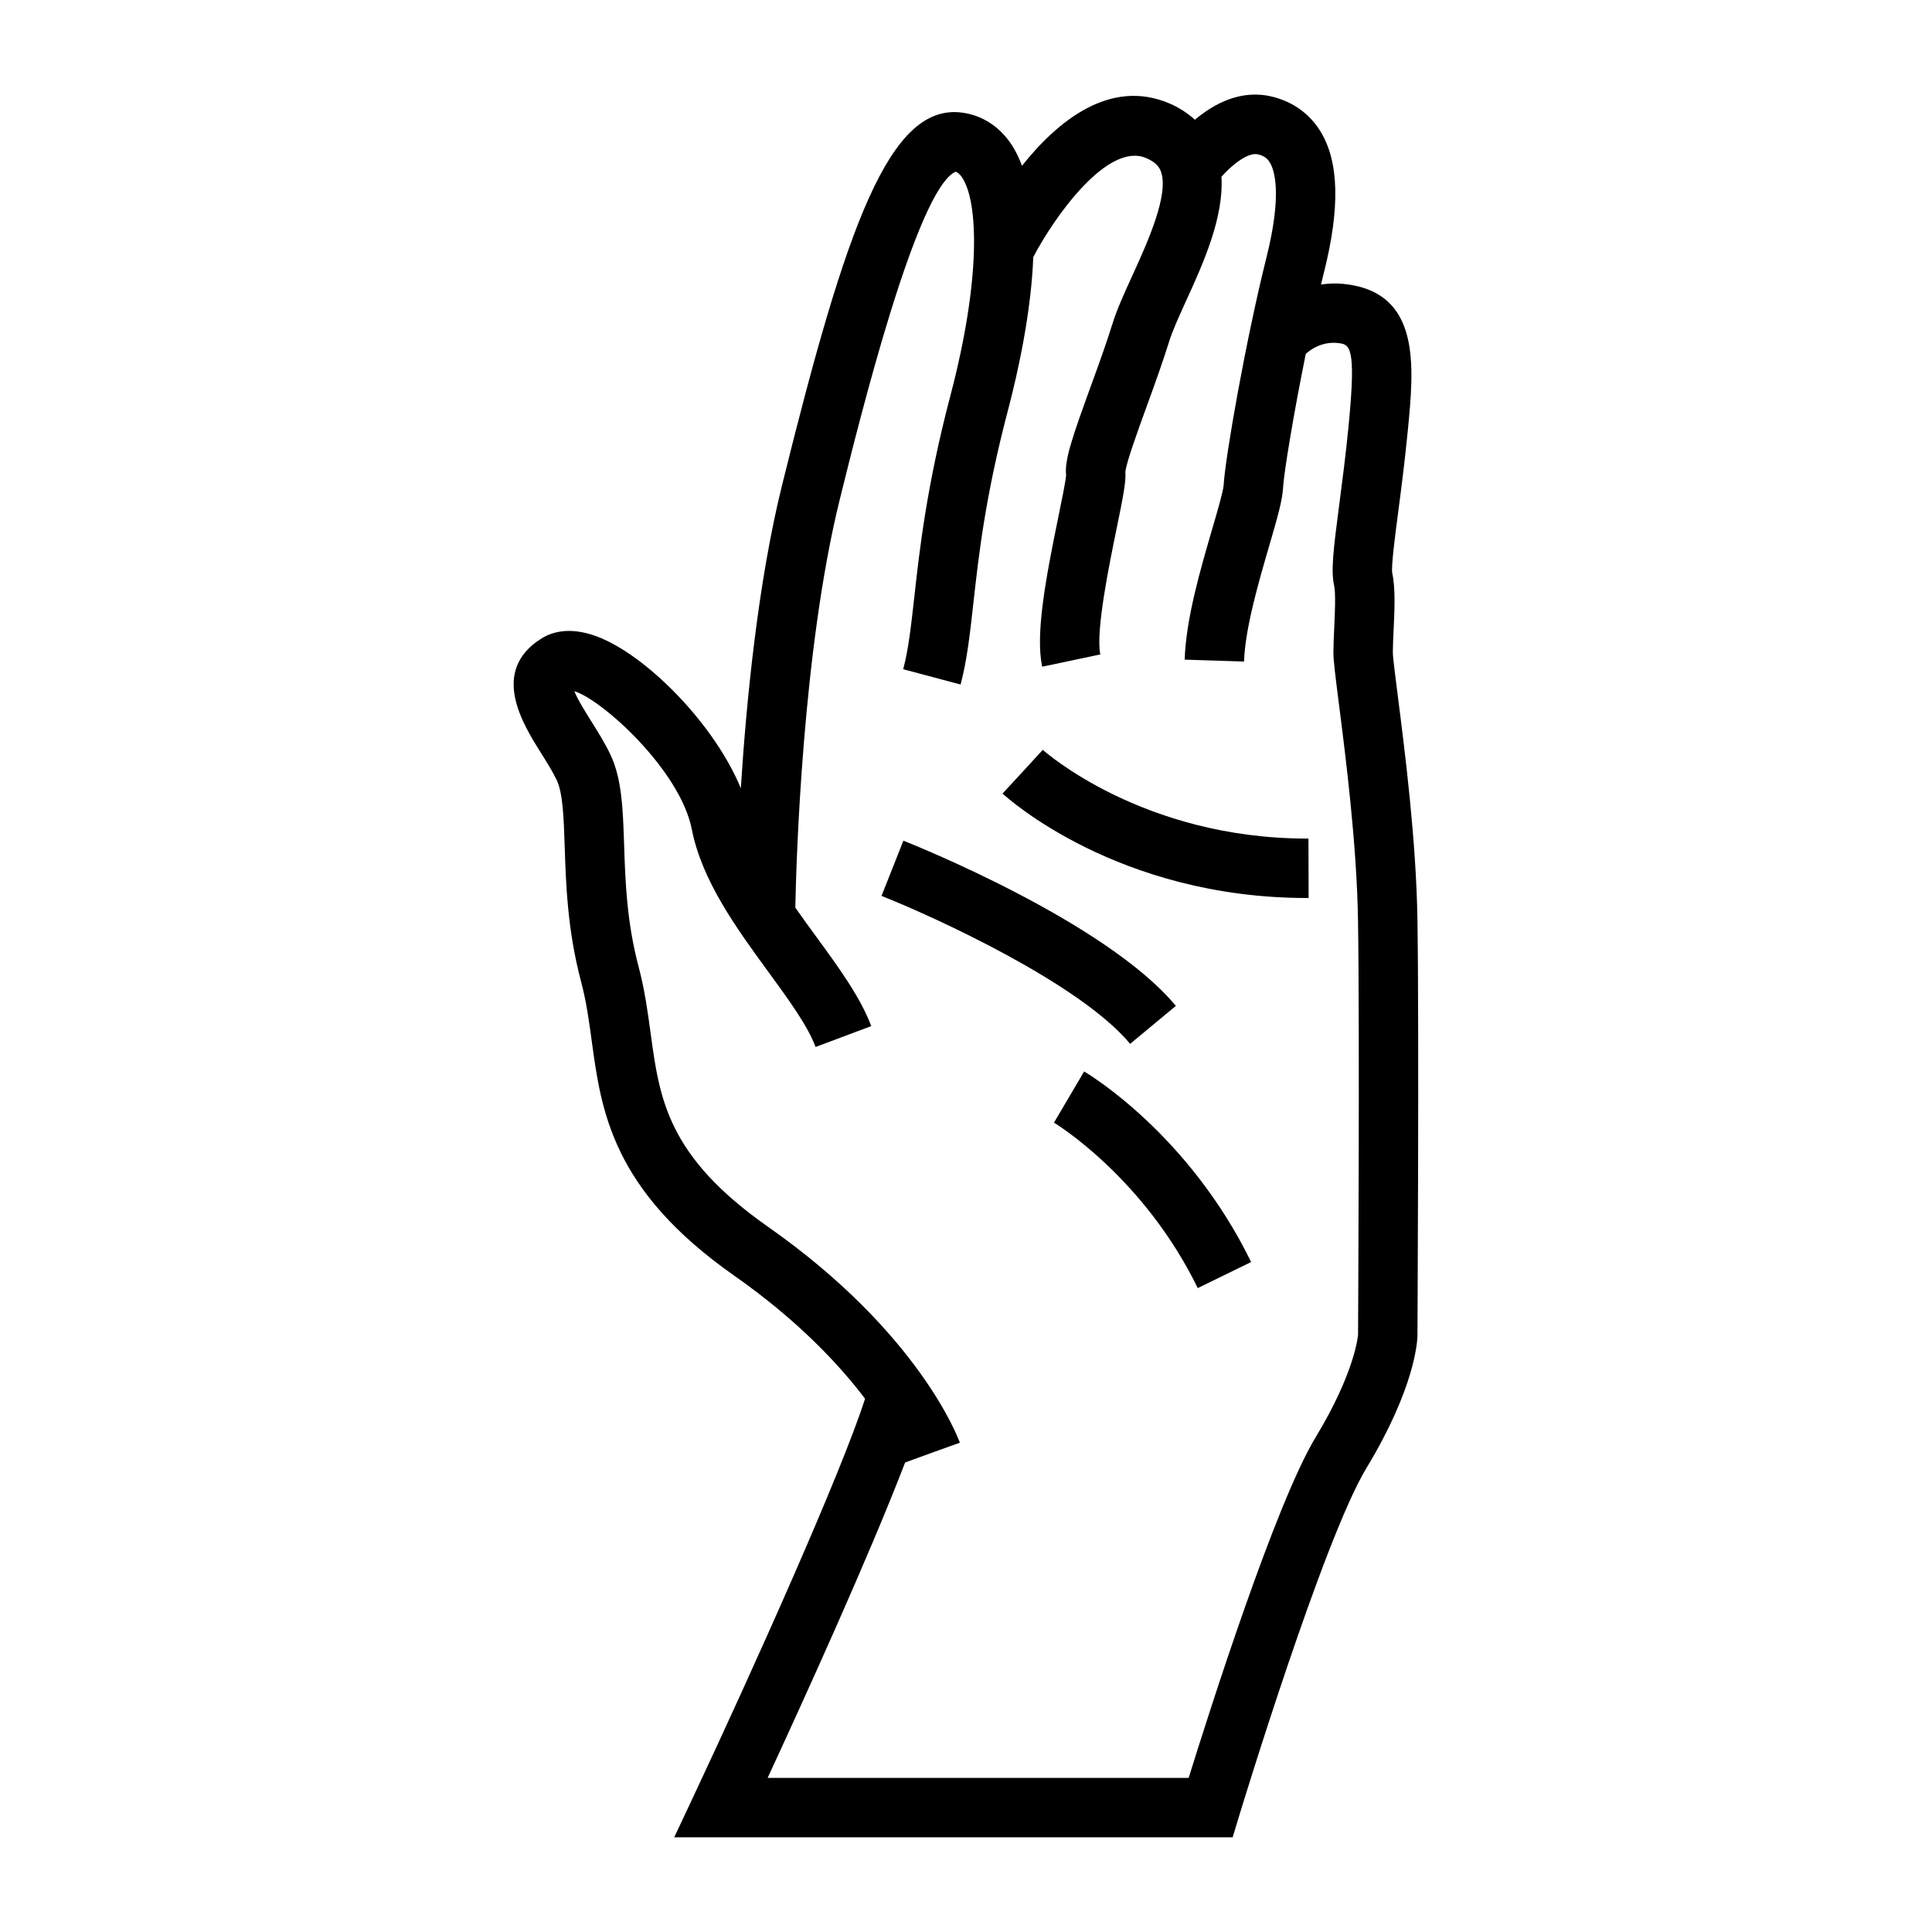 <?xml version="1.0" encoding="UTF-8"?>
<!-- Uploaded to: SVG Repo, www.svgrepo.com, Generator: SVG Repo Mixer Tools -->
<svg fill="#000000" width="800px" height="800px" version="1.1" viewBox="144 144 512 512" xmlns="http://www.w3.org/2000/svg">
 <g>
  <path d="m514.48 328.81c-0.668-5.242-1.359-10.66-1.363-11.914 0-1.625 0.102-3.625 0.195-5.731 0.262-5.574 0.531-11.336-0.363-15.324-0.27-1.906 0.703-9.363 1.562-15.938 0.781-5.977 1.754-13.418 2.555-21.633 1.691-17.309 3.606-36.93-17.016-39.035-2.109-0.215-4.074-0.094-5.969 0.156 0.277-1.148 0.551-2.293 0.828-3.394 4.231-16.898 3.941-29.004-0.875-37.016-2.859-4.75-7.305-7.988-12.852-9.355-8.238-2.051-15.445 1.836-20.52 6.102-1.914-1.711-4.125-3.195-6.719-4.309-15.828-6.781-29.773 4.785-39.102 16.512-0.766-2.027-1.66-3.938-2.777-5.617-3.195-4.797-7.711-7.727-13.047-8.461-19.25-2.625-30.699 29.734-47.766 98.73-6.375 25.785-9.445 57.016-10.926 80.32-6.828-16.609-23.988-34.164-36.734-39.668-7.926-3.426-13.152-1.891-16.148 0-13.672 8.637-4.875 22.656-0.148 30.191 1.547 2.461 3.148 5.012 4.234 7.293 1.664 3.488 1.875 10.059 2.125 17.672 0.324 9.867 0.723 22.148 4.367 35.859 1.375 5.184 2.074 10.297 2.809 15.711 2.516 18.461 5.359 39.387 37.711 62.074 16.887 11.844 27.82 23.547 34.707 32.637-6.168 19.363-29.469 71.309-45.301 105.02l-5.273 11.215h147.99l1.695-5.59c0.219-0.73 22.305-73.363 33.754-92.254 12.809-21.141 13.488-33.477 13.523-34.973 0.004-0.805 0.461-80.773 0-110.45-0.328-20.988-3.348-44.676-5.156-58.828zm-10.582 168.9c-0.004 0.102-0.699 9.781-11.25 27.199-10.605 17.504-28.086 72.379-33.641 90.254l-111.58 0.004c9.074-19.59 26.816-58.52 36.434-83.586l7.106-2.594 7.41-2.656c-0.426-1.176-10.789-29.121-50.797-57.184-26.723-18.742-28.773-33.832-31.152-51.305-0.766-5.652-1.562-11.492-3.184-17.629-3.18-11.98-3.531-22.797-3.848-32.34-0.305-9.371-0.57-17.465-3.641-23.922-1.48-3.113-3.328-6.051-5.117-8.902-1.418-2.262-3.606-5.742-4.426-7.879 7.484 2.312 28.094 21.039 31.133 36.641 2.656 13.613 11.977 26.371 20.195 37.629 5.383 7.375 10.477 14.344 12.602 20.016l14.746-5.527c-2.887-7.695-8.59-15.508-14.633-23.777-1.848-2.523-3.707-5.074-5.488-7.629 0.242-12.18 1.867-68.078 11.781-108.16 5.047-20.402 20.324-82.168 30.664-86.848 0.426 0.109 1.027 0.43 1.762 1.531 4.324 6.481 5.027 26.918-3.148 57.965-6.25 23.754-8.145 40.773-9.523 53.199-0.867 7.762-1.543 13.891-2.945 19.141l15.207 4.051c1.707-6.387 2.481-13.367 3.379-21.453 1.402-12.605 3.148-28.297 9.105-50.934 2.832-10.766 6.219-26.344 6.781-40.887 5.734-10.953 19.812-30.586 29.918-26.238 2.688 1.148 3.484 2.461 3.871 3.473 2.336 6.047-3.609 19.078-7.547 27.699-2.094 4.586-4.074 8.918-5.231 12.66-1.633 5.254-3.738 11.062-5.785 16.68-4.738 13.047-6.996 19.512-6.527 23.441-0.047 1.387-1.164 6.812-2.059 11.172-3.418 16.625-6.098 31.09-4.281 39.668l15.406-3.25c-1.281-6.07 2.352-23.754 4.297-33.25 1.777-8.648 2.535-12.5 2.348-15.184 0.27-2.5 3.352-10.996 5.617-17.23 2.106-5.793 4.277-11.781 6.019-17.387 0.867-2.781 2.633-6.672 4.512-10.781 4.586-10.035 9.965-22.035 9.309-32.762 2.75-3.106 7.012-6.57 9.703-5.934 1.523 0.379 2.43 1.012 3.144 2.195 1.141 1.895 3.332 8.125-0.906 25.074-5.496 21.98-10.965 53.172-11.355 60.375-0.09 1.57-1.73 7.195-3.055 11.715-3.09 10.586-6.941 23.754-7.277 34.547l15.734 0.5c0.277-8.797 3.969-21.418 6.66-30.629 2.219-7.606 3.488-12.066 3.664-15.281 0.215-3.973 2.746-19.418 6.035-35.629 1.465-1.297 4.375-3.269 8.406-2.875 3.242 0.332 5.027 0.516 2.949 21.844-0.777 7.957-1.695 14.945-2.5 21.117-1.562 11.934-2.215 17.383-1.344 21.285 0.457 2.051 0.199 7.609 0.027 11.285-0.109 2.379-0.215 4.633-0.215 6.465 0 2.129 0.457 5.805 1.492 13.902 1.762 13.828 4.711 36.973 5.027 57.082 0.469 29.523 0.012 109.32 0.012 109.83z"/>
  <path d="m490.41 366.23c-43.754 0-69.797-23.281-70.062-23.516l-5.32 5.801-5.344 5.785c1.227 1.133 30.531 27.68 80.715 27.68h0.402l-0.047-15.742c-0.113-0.008-0.227-0.008-0.344-0.008z"/>
  <path d="m443.5 420.63 12.113-10.059c-18.609-22.414-70.031-42.922-72.207-43.785l-5.793 14.641c13.801 5.461 52.551 23.145 65.887 39.203z"/>
  <path d="m431.31 427.95-7.996 13.562c0.234 0.141 23.707 14.348 38.105 43.844l14.145-6.906c-16.562-33.938-43.129-49.836-44.254-50.5z"/>
 </g>
</svg>